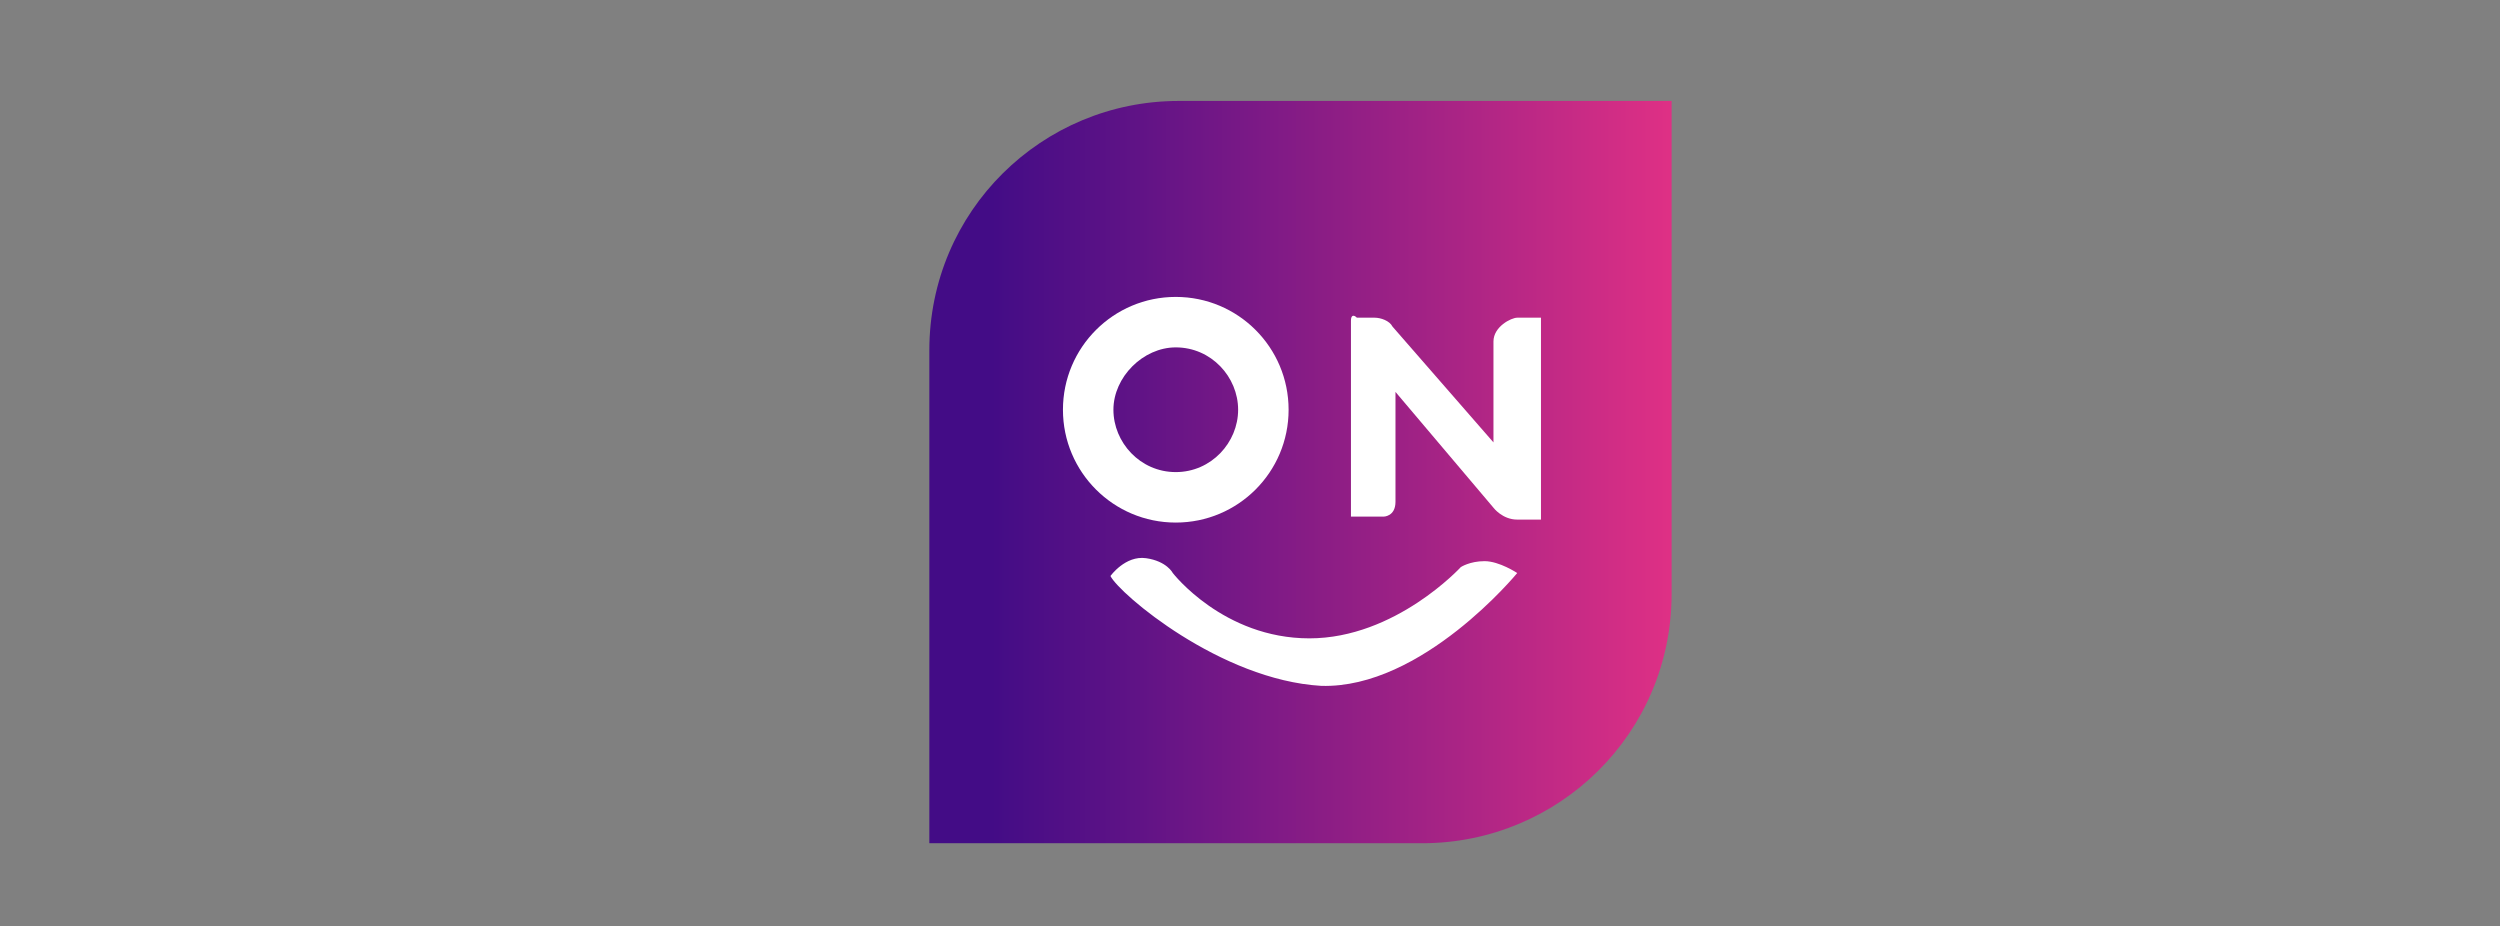 <?xml version="1.0" encoding="utf-8"?>
<!-- Generator: Adobe Illustrator 25.2.3, SVG Export Plug-In . SVG Version: 6.00 Build 0)  -->
<svg version="1.1" id="Layer_1" xmlns="http://www.w3.org/2000/svg" xmlns:xlink="http://www.w3.org/1999/xlink" x="0px" y="0px"
	 viewBox="0 0 84.2 31.2" style="enable-background:new 0 0 84.2 31.2;" xml:space="preserve">
<rect x="0" y="0" width="84.2" height="31.2" fill="#808080" stroke="none"/>
<style type="text/css">
	.st0{fill:url(#SVGID_1_);}
	.st1{fill:#FFFFFF;}
</style>
<linearGradient id="SVGID_1_" gradientUnits="userSpaceOnUse" x1="31.261" y1="15.927" x2="56.3" y2="15.927">
	<stop  offset="8.472998e-02" style="stop-color:#430C86"/>
	<stop  offset="0.282" style="stop-color:#601386"/>
	<stop  offset="0.708" style="stop-color:#A92485"/>
	<stop  offset="1" style="stop-color:#DF3085"/>
</linearGradient>
<path class="st0" d="M47.9,28.4H31.3V11.8c0-4.7,3.8-8.4,8.4-8.4h16.6V20C56.3,24.7,52.5,28.4,47.9,28.4z"/>
<path class="st1" d="M45.5,10.8v6.6h1.1c0,0,0.4,0,0.4-0.5s0-3.7,0-3.7l3.3,3.9c0,0,0.3,0.4,0.8,0.4s0.8,0,0.8,0v-6.8
	c0,0-0.4,0-0.8,0c-0.2,0-0.8,0.3-0.8,0.8v3.4l-3.4-3.9c-0.1-0.2-0.4-0.3-0.6-0.3h-0.6C45.6,10.6,45.5,10.6,45.5,10.8z"/>
<path class="st1" d="M39.6,10c-2.1,0-3.8,1.7-3.8,3.8c0,2.1,1.7,3.8,3.8,3.8c2.1,0,3.8-1.7,3.8-3.8C43.4,11.7,41.7,10,39.6,10z
	 M39.6,15.9c-1.2,0-2.1-1-2.1-2.1s1-2.1,2.1-2.1c1.2,0,2.1,1,2.1,2.1S40.8,15.9,39.6,15.9z"/>
<path class="st1" d="M37.4,19.4c0,0,0.5-0.7,1.2-0.6c0.7,0.1,0.9,0.5,0.9,0.5s1.7,2.2,4.6,2.2c2.9,0,5.1-2.4,5.1-2.4
	s0.3-0.2,0.8-0.2c0.5,0,1.1,0.4,1.1,0.4s-3.2,3.9-6.6,3.8C41.1,22.9,37.7,20,37.4,19.4z"/>
</svg>

